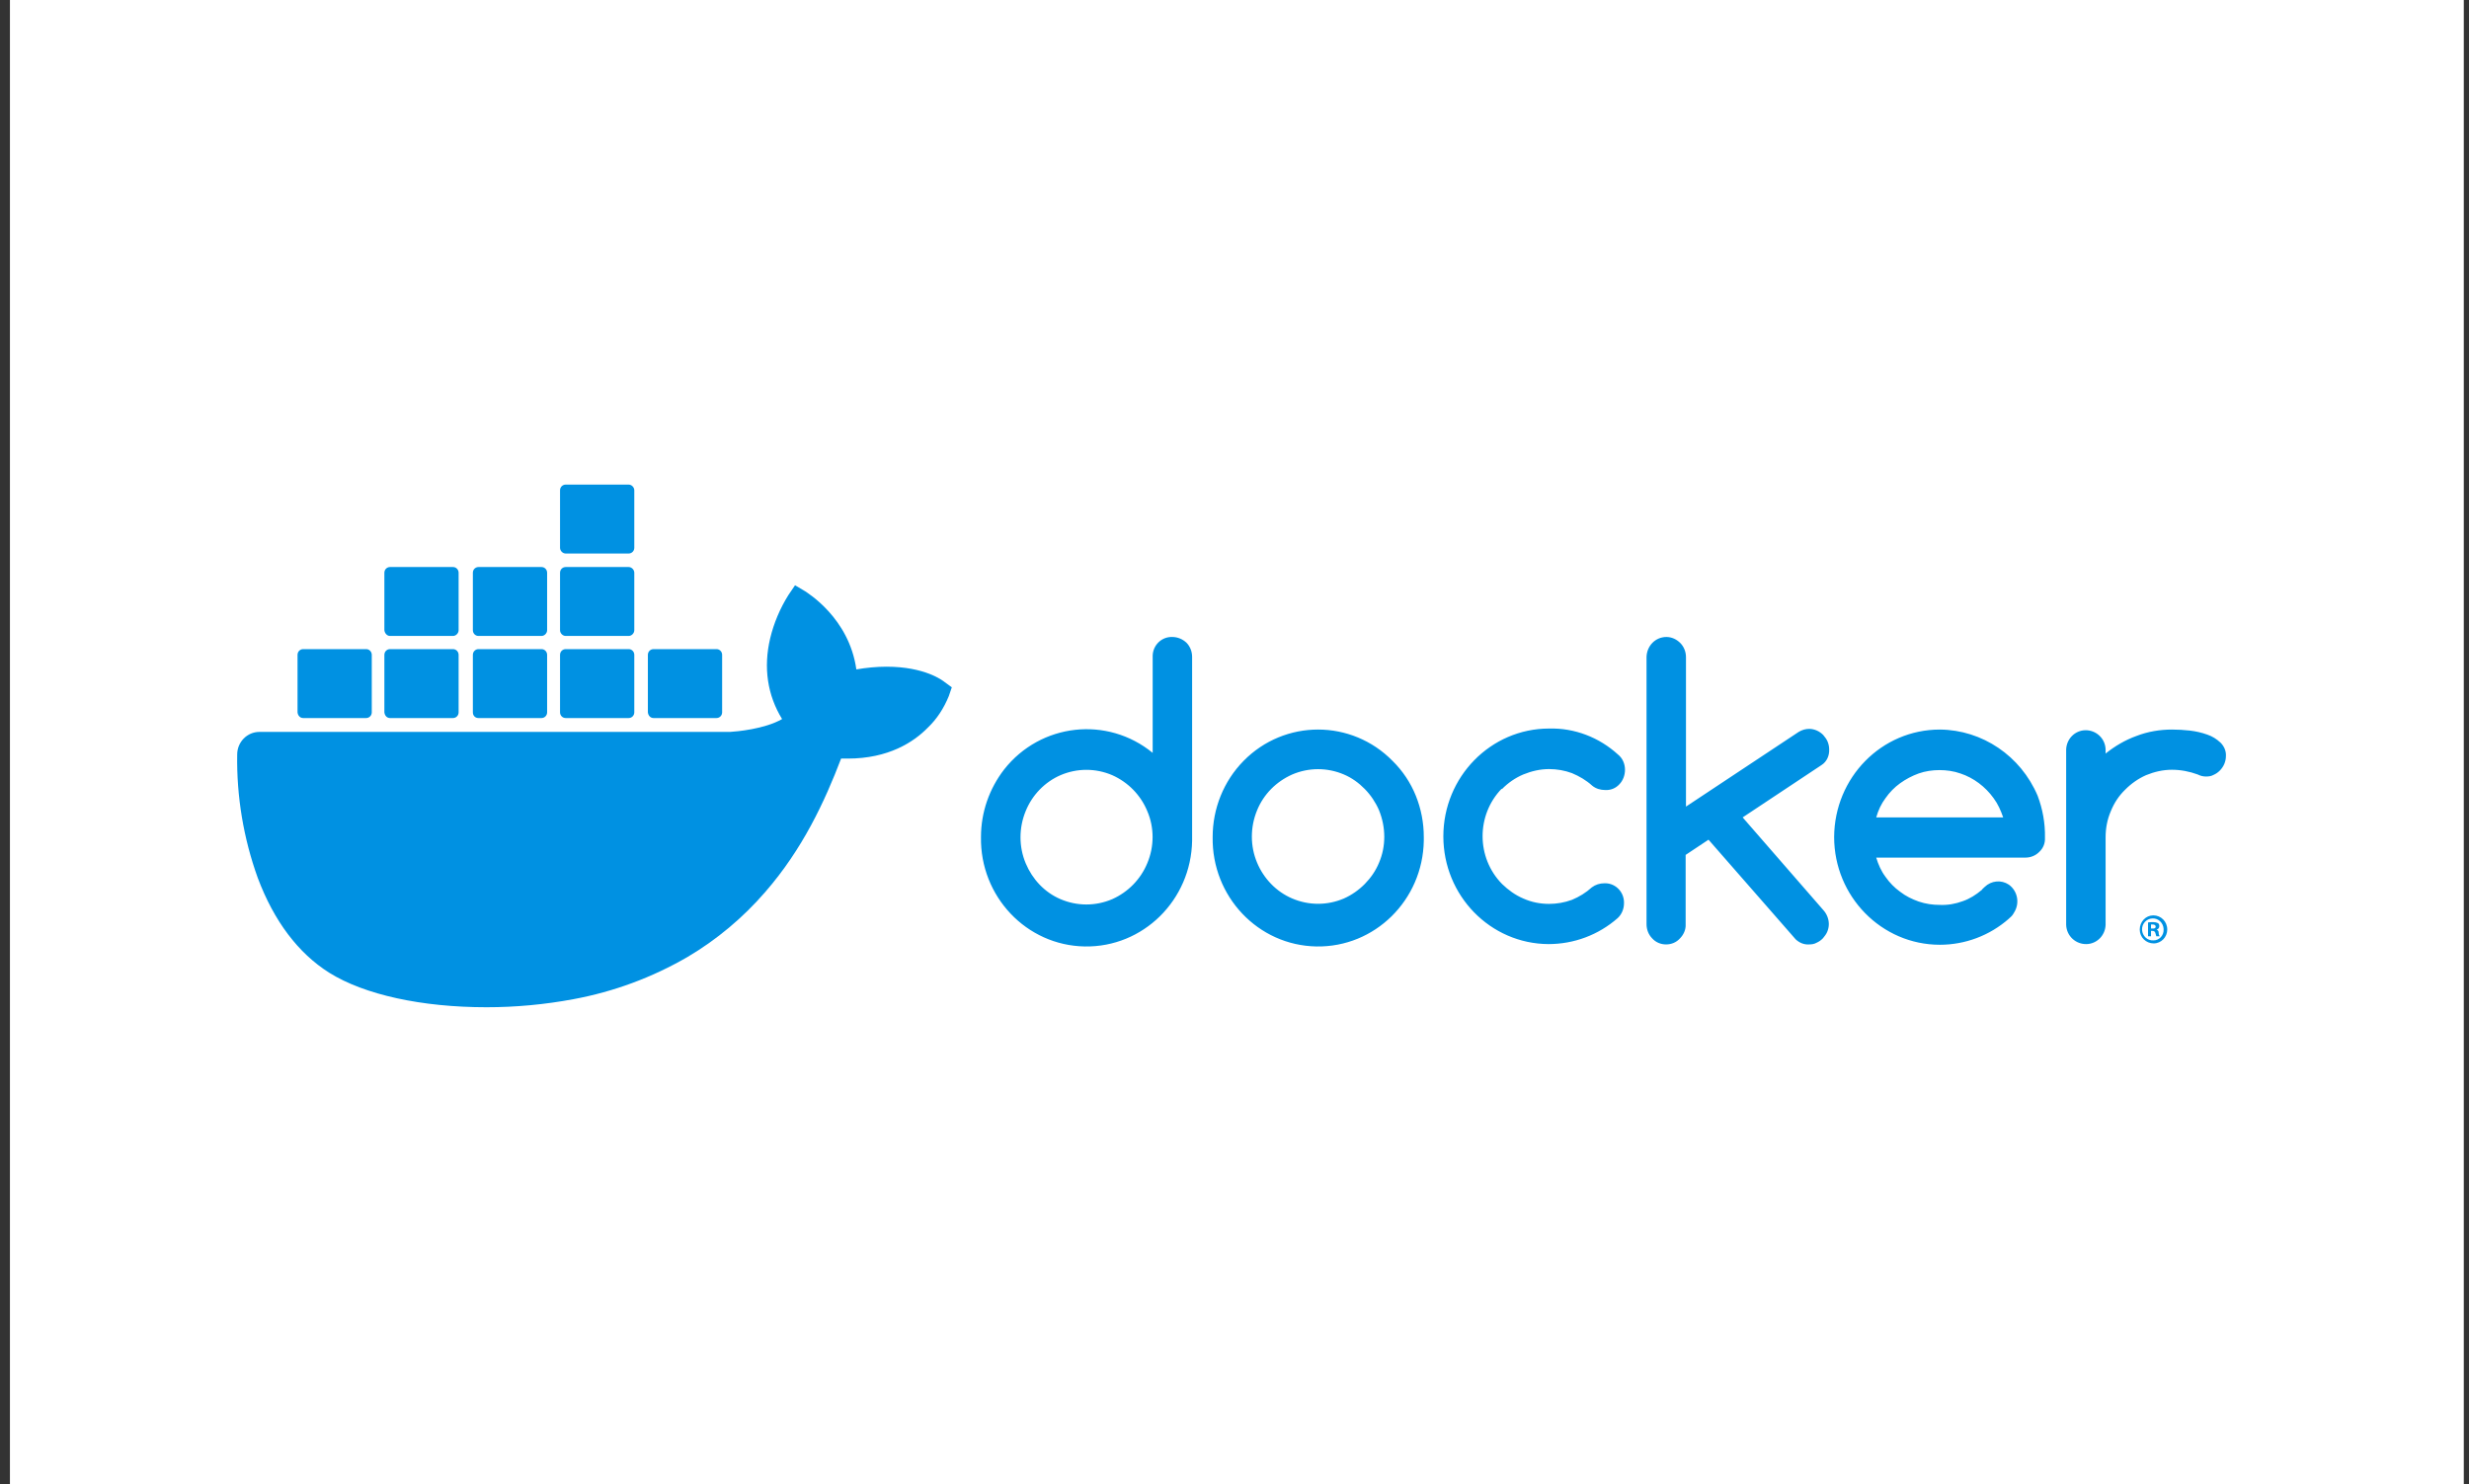 <svg width="163" height="98" viewBox="0 0 163 98" fill="none" xmlns="http://www.w3.org/2000/svg">
<rect x="0" y="0" width="163" height="98" fill="#333333" stroke="none"/>
<rect x="0.656" width="162" height="98" fill="white"/>
<path d="M77.389 42.063C76.689 42.041 76.12 42.599 76.098 43.29V49.715C73.1 47.261 68.701 47.752 66.294 50.809C65.31 52.08 64.763 53.642 64.763 55.271C64.697 59.197 67.761 62.432 71.612 62.499C75.463 62.566 78.636 59.443 78.702 55.516V43.379C78.702 43.023 78.57 42.688 78.33 42.442C78.067 42.197 77.739 42.063 77.389 42.063ZM75.748 56.988C75.31 58.059 74.478 58.907 73.428 59.376C72.334 59.844 71.109 59.844 70.014 59.376C68.964 58.929 68.154 58.059 67.717 57.011C67.257 55.917 67.257 54.668 67.717 53.553C68.154 52.482 68.986 51.634 70.014 51.188C71.109 50.719 72.334 50.719 73.428 51.188C74.478 51.656 75.31 52.504 75.748 53.575C76.207 54.646 76.207 55.895 75.748 56.988ZM91.94 50.251C89.227 47.484 84.807 47.484 82.093 50.251C80.781 51.589 80.058 53.397 80.058 55.271C79.993 59.197 83.056 62.432 86.907 62.499C90.759 62.566 93.932 59.443 93.997 55.516V55.271C93.997 54.334 93.822 53.419 93.472 52.549C93.122 51.679 92.597 50.898 91.94 50.251ZM91.043 56.966C90.824 57.502 90.496 57.97 90.102 58.372C89.708 58.773 89.227 59.108 88.724 59.331C87.63 59.799 86.404 59.799 85.31 59.331C84.26 58.885 83.428 58.015 82.991 56.966C82.531 55.873 82.531 54.624 82.991 53.508C83.428 52.437 84.26 51.612 85.31 51.143C86.404 50.675 87.63 50.675 88.724 51.143C89.249 51.366 89.708 51.701 90.102 52.103C90.496 52.504 90.824 52.995 91.043 53.508C91.503 54.646 91.503 55.895 91.043 56.966ZM120.759 49.47C120.759 49.291 120.715 49.113 120.65 48.957C120.584 48.801 120.475 48.667 120.365 48.533C120.256 48.421 120.103 48.31 119.95 48.243C119.796 48.176 119.621 48.131 119.446 48.131C119.206 48.131 118.965 48.198 118.746 48.332L111.306 53.263V43.402C111.306 43.045 111.175 42.71 110.934 42.465C110.693 42.219 110.365 42.063 110.015 42.063C109.293 42.063 108.724 42.643 108.702 43.379V61.026C108.702 61.383 108.833 61.718 109.074 61.964C109.315 62.231 109.643 62.365 109.993 62.365C110.343 62.365 110.672 62.231 110.912 61.964C111.153 61.718 111.306 61.383 111.284 61.026V56.453L112.794 55.449L118.549 62.03C118.79 62.254 119.096 62.387 119.424 62.365C119.599 62.365 119.775 62.343 119.928 62.254C120.081 62.187 120.212 62.097 120.343 61.964C120.453 61.83 120.562 61.696 120.628 61.54C120.694 61.383 120.737 61.205 120.737 61.026C120.737 60.692 120.606 60.357 120.387 60.112L115.048 53.977L120.256 50.519C120.606 50.295 120.781 49.894 120.759 49.47ZM99.162 52.103C99.555 51.701 100.037 51.366 100.562 51.143C101.109 50.92 101.678 50.786 102.269 50.786C102.794 50.786 103.297 50.876 103.779 51.054C104.26 51.255 104.72 51.523 105.113 51.88C105.354 52.08 105.661 52.169 105.967 52.169C106.317 52.192 106.667 52.058 106.908 51.79C107.149 51.545 107.28 51.188 107.28 50.831C107.28 50.452 107.127 50.072 106.82 49.827C105.573 48.689 103.954 48.065 102.269 48.109C98.418 48.109 95.288 51.299 95.288 55.226C95.288 59.153 98.396 62.321 102.225 62.343C103.91 62.343 105.529 61.74 106.798 60.625C107.061 60.38 107.214 60.023 107.214 59.643C107.236 58.929 106.689 58.349 106.011 58.327H105.923C105.617 58.327 105.332 58.416 105.092 58.595C104.698 58.952 104.26 59.219 103.779 59.42C103.297 59.599 102.772 59.688 102.269 59.688C101.678 59.688 101.109 59.576 100.562 59.331C100.037 59.108 99.577 58.773 99.162 58.372C97.455 56.632 97.455 53.82 99.14 52.08C99.162 52.125 99.162 52.125 99.162 52.103ZM146.602 49.046C146.339 48.801 146.055 48.622 145.727 48.511C145.355 48.377 144.961 48.288 144.567 48.243C144.173 48.198 143.779 48.176 143.385 48.176C142.598 48.176 141.788 48.31 141.044 48.6C140.3 48.868 139.622 49.269 139.009 49.76V49.492C138.987 48.756 138.374 48.198 137.652 48.221C137.325 48.232 137.014 48.369 136.782 48.605C136.551 48.842 136.416 49.159 136.405 49.492V61.071C136.427 61.807 137.04 62.365 137.762 62.343C138.089 62.332 138.4 62.194 138.632 61.958C138.863 61.722 138.998 61.405 139.009 61.071V55.293C139.009 54.691 139.118 54.11 139.359 53.553C139.578 53.017 139.884 52.549 140.3 52.147C140.694 51.746 141.175 51.411 141.679 51.188C142.226 50.965 142.795 50.831 143.385 50.831C143.976 50.831 144.545 50.943 145.092 51.143C145.267 51.233 145.442 51.277 145.639 51.277C145.814 51.277 145.989 51.255 146.143 51.166C146.296 51.099 146.427 51.009 146.558 50.876C146.668 50.764 146.777 50.608 146.843 50.452C146.908 50.295 146.952 50.117 146.952 49.938C146.974 49.604 146.843 49.291 146.602 49.046ZM134.523 52.549C133.407 49.916 130.869 48.198 128.068 48.176C124.217 48.176 121.109 51.344 121.087 55.271C121.087 59.197 124.217 62.387 128.068 62.387C129.731 62.387 131.35 61.785 132.619 60.669L132.663 60.625C132.773 60.536 132.882 60.424 132.948 60.29C133.363 59.666 133.21 58.84 132.619 58.416C132.116 58.082 131.46 58.148 131.022 58.572C130.978 58.617 130.847 58.729 130.847 58.751L130.825 58.773C130.453 59.086 130.037 59.353 129.578 59.509C129.096 59.688 128.593 59.777 128.068 59.755C127.586 59.755 127.127 59.688 126.667 59.532C126.23 59.376 125.814 59.175 125.442 58.885C125.07 58.617 124.742 58.282 124.479 57.903C124.195 57.524 123.998 57.078 123.866 56.632H133.713C134.064 56.632 134.392 56.498 134.633 56.252C134.895 56.007 135.026 55.672 135.005 55.315C135.026 54.356 134.851 53.419 134.523 52.549ZM123.866 53.977C123.998 53.508 124.195 53.084 124.479 52.705C124.742 52.326 125.07 51.991 125.442 51.723C125.814 51.456 126.23 51.233 126.667 51.076C127.105 50.92 127.586 50.853 128.046 50.853C128.506 50.853 128.987 50.92 129.425 51.076C130.3 51.366 131.066 51.946 131.613 52.705C131.897 53.084 132.094 53.53 132.247 53.977H123.866ZM142.16 60.446C141.657 60.446 141.263 60.87 141.263 61.383C141.263 61.897 141.679 62.298 142.182 62.298C142.685 62.298 143.079 61.874 143.079 61.383C143.079 60.848 142.663 60.446 142.16 60.446ZM142.16 62.097C141.766 62.12 141.438 61.807 141.416 61.406C141.394 61.004 141.7 60.669 142.094 60.647C142.488 60.625 142.816 60.937 142.838 61.339V61.383C142.86 61.763 142.554 62.097 142.182 62.097H142.16Z" fill="#0091E2"/>
<path d="M142.379 61.382C142.488 61.36 142.554 61.271 142.554 61.159C142.554 61.07 142.532 61.003 142.466 60.958C142.379 60.914 142.269 60.891 142.16 60.891C142.05 60.891 141.919 60.891 141.81 60.914V61.828H142.007V61.471H142.094C142.204 61.471 142.269 61.516 142.291 61.605C142.313 61.672 142.335 61.761 142.357 61.828H142.576C142.532 61.761 142.51 61.672 142.51 61.605C142.532 61.516 142.466 61.427 142.379 61.382ZM142.116 61.315H142.007V61.047H142.116C142.247 61.047 142.313 61.114 142.313 61.181C142.335 61.271 142.226 61.337 142.116 61.315ZM62.377 45.051C62.246 44.94 61.065 44.025 58.526 44.025C57.87 44.025 57.191 44.092 56.535 44.204C56.054 40.79 53.275 39.139 53.165 39.05L52.487 38.648L52.049 39.295C51.502 40.166 51.086 41.147 50.846 42.151C50.386 44.092 50.671 45.921 51.633 47.483C50.474 48.152 48.592 48.309 48.198 48.331H17.125C16.316 48.331 15.659 49 15.659 49.826C15.615 52.592 16.075 55.358 17.016 57.969C18.088 60.824 19.685 62.944 21.742 64.238C24.062 65.688 27.848 66.513 32.114 66.513C34.04 66.513 35.966 66.335 37.87 65.978C40.517 65.487 43.056 64.55 45.397 63.189C47.323 62.051 49.051 60.601 50.517 58.906C52.99 56.072 54.456 52.904 55.528 50.093H55.966C58.658 50.093 60.321 49 61.24 48.063C61.852 47.483 62.312 46.769 62.64 45.966L62.837 45.386L62.377 45.051Z" fill="#0091E2"/>
<path d="M20.015 47.416H24.172C24.369 47.416 24.544 47.26 24.544 47.037V43.244C24.544 43.043 24.391 42.865 24.172 42.865H20.015C19.818 42.865 19.643 43.021 19.643 43.244V47.037C19.665 47.26 19.818 47.416 20.015 47.416ZM25.748 47.416H29.905C30.102 47.416 30.277 47.26 30.277 47.037V43.244C30.277 43.043 30.124 42.865 29.905 42.865H25.748C25.551 42.865 25.376 43.021 25.376 43.244V47.037C25.398 47.26 25.551 47.416 25.748 47.416ZM31.59 47.416H35.748C35.945 47.416 36.12 47.26 36.12 47.037V43.244C36.12 43.043 35.967 42.865 35.748 42.865H31.59C31.393 42.865 31.218 43.021 31.218 43.244V47.037C31.218 47.26 31.371 47.416 31.59 47.416ZM37.345 47.416H41.503C41.7 47.416 41.875 47.26 41.875 47.037V43.244C41.875 43.043 41.722 42.865 41.503 42.865H37.345C37.148 42.865 36.973 43.021 36.973 43.244V47.037C36.973 47.26 37.148 47.416 37.345 47.416ZM25.748 41.995H29.905C30.102 41.995 30.277 41.816 30.277 41.615V37.823C30.277 37.622 30.124 37.444 29.905 37.444H25.748C25.551 37.444 25.376 37.6 25.376 37.823V41.615C25.398 41.816 25.551 41.995 25.748 41.995ZM31.59 41.995H35.748C35.945 41.995 36.12 41.816 36.12 41.615V37.823C36.12 37.622 35.967 37.444 35.748 37.444H31.59C31.393 37.444 31.218 37.6 31.218 37.823V41.615C31.218 41.816 31.371 41.995 31.59 41.995ZM37.345 41.995H41.503C41.7 41.995 41.875 41.816 41.875 41.615V37.823C41.875 37.622 41.7 37.444 41.503 37.444H37.345C37.148 37.444 36.973 37.6 36.973 37.823V41.615C36.973 41.816 37.148 41.995 37.345 41.995ZM37.345 36.551H41.503C41.7 36.551 41.875 36.395 41.875 36.172V32.379C41.875 32.178 41.7 32 41.503 32H37.345C37.148 32 36.973 32.156 36.973 32.379V36.172C36.973 36.373 37.148 36.551 37.345 36.551ZM43.144 47.416H47.302C47.499 47.416 47.674 47.26 47.674 47.037V43.244C47.674 43.043 47.52 42.865 47.302 42.865H43.144C42.947 42.865 42.772 43.021 42.772 43.244V47.037C42.794 47.26 42.947 47.416 43.144 47.416Z" fill="#0091E2"/>
</svg>
